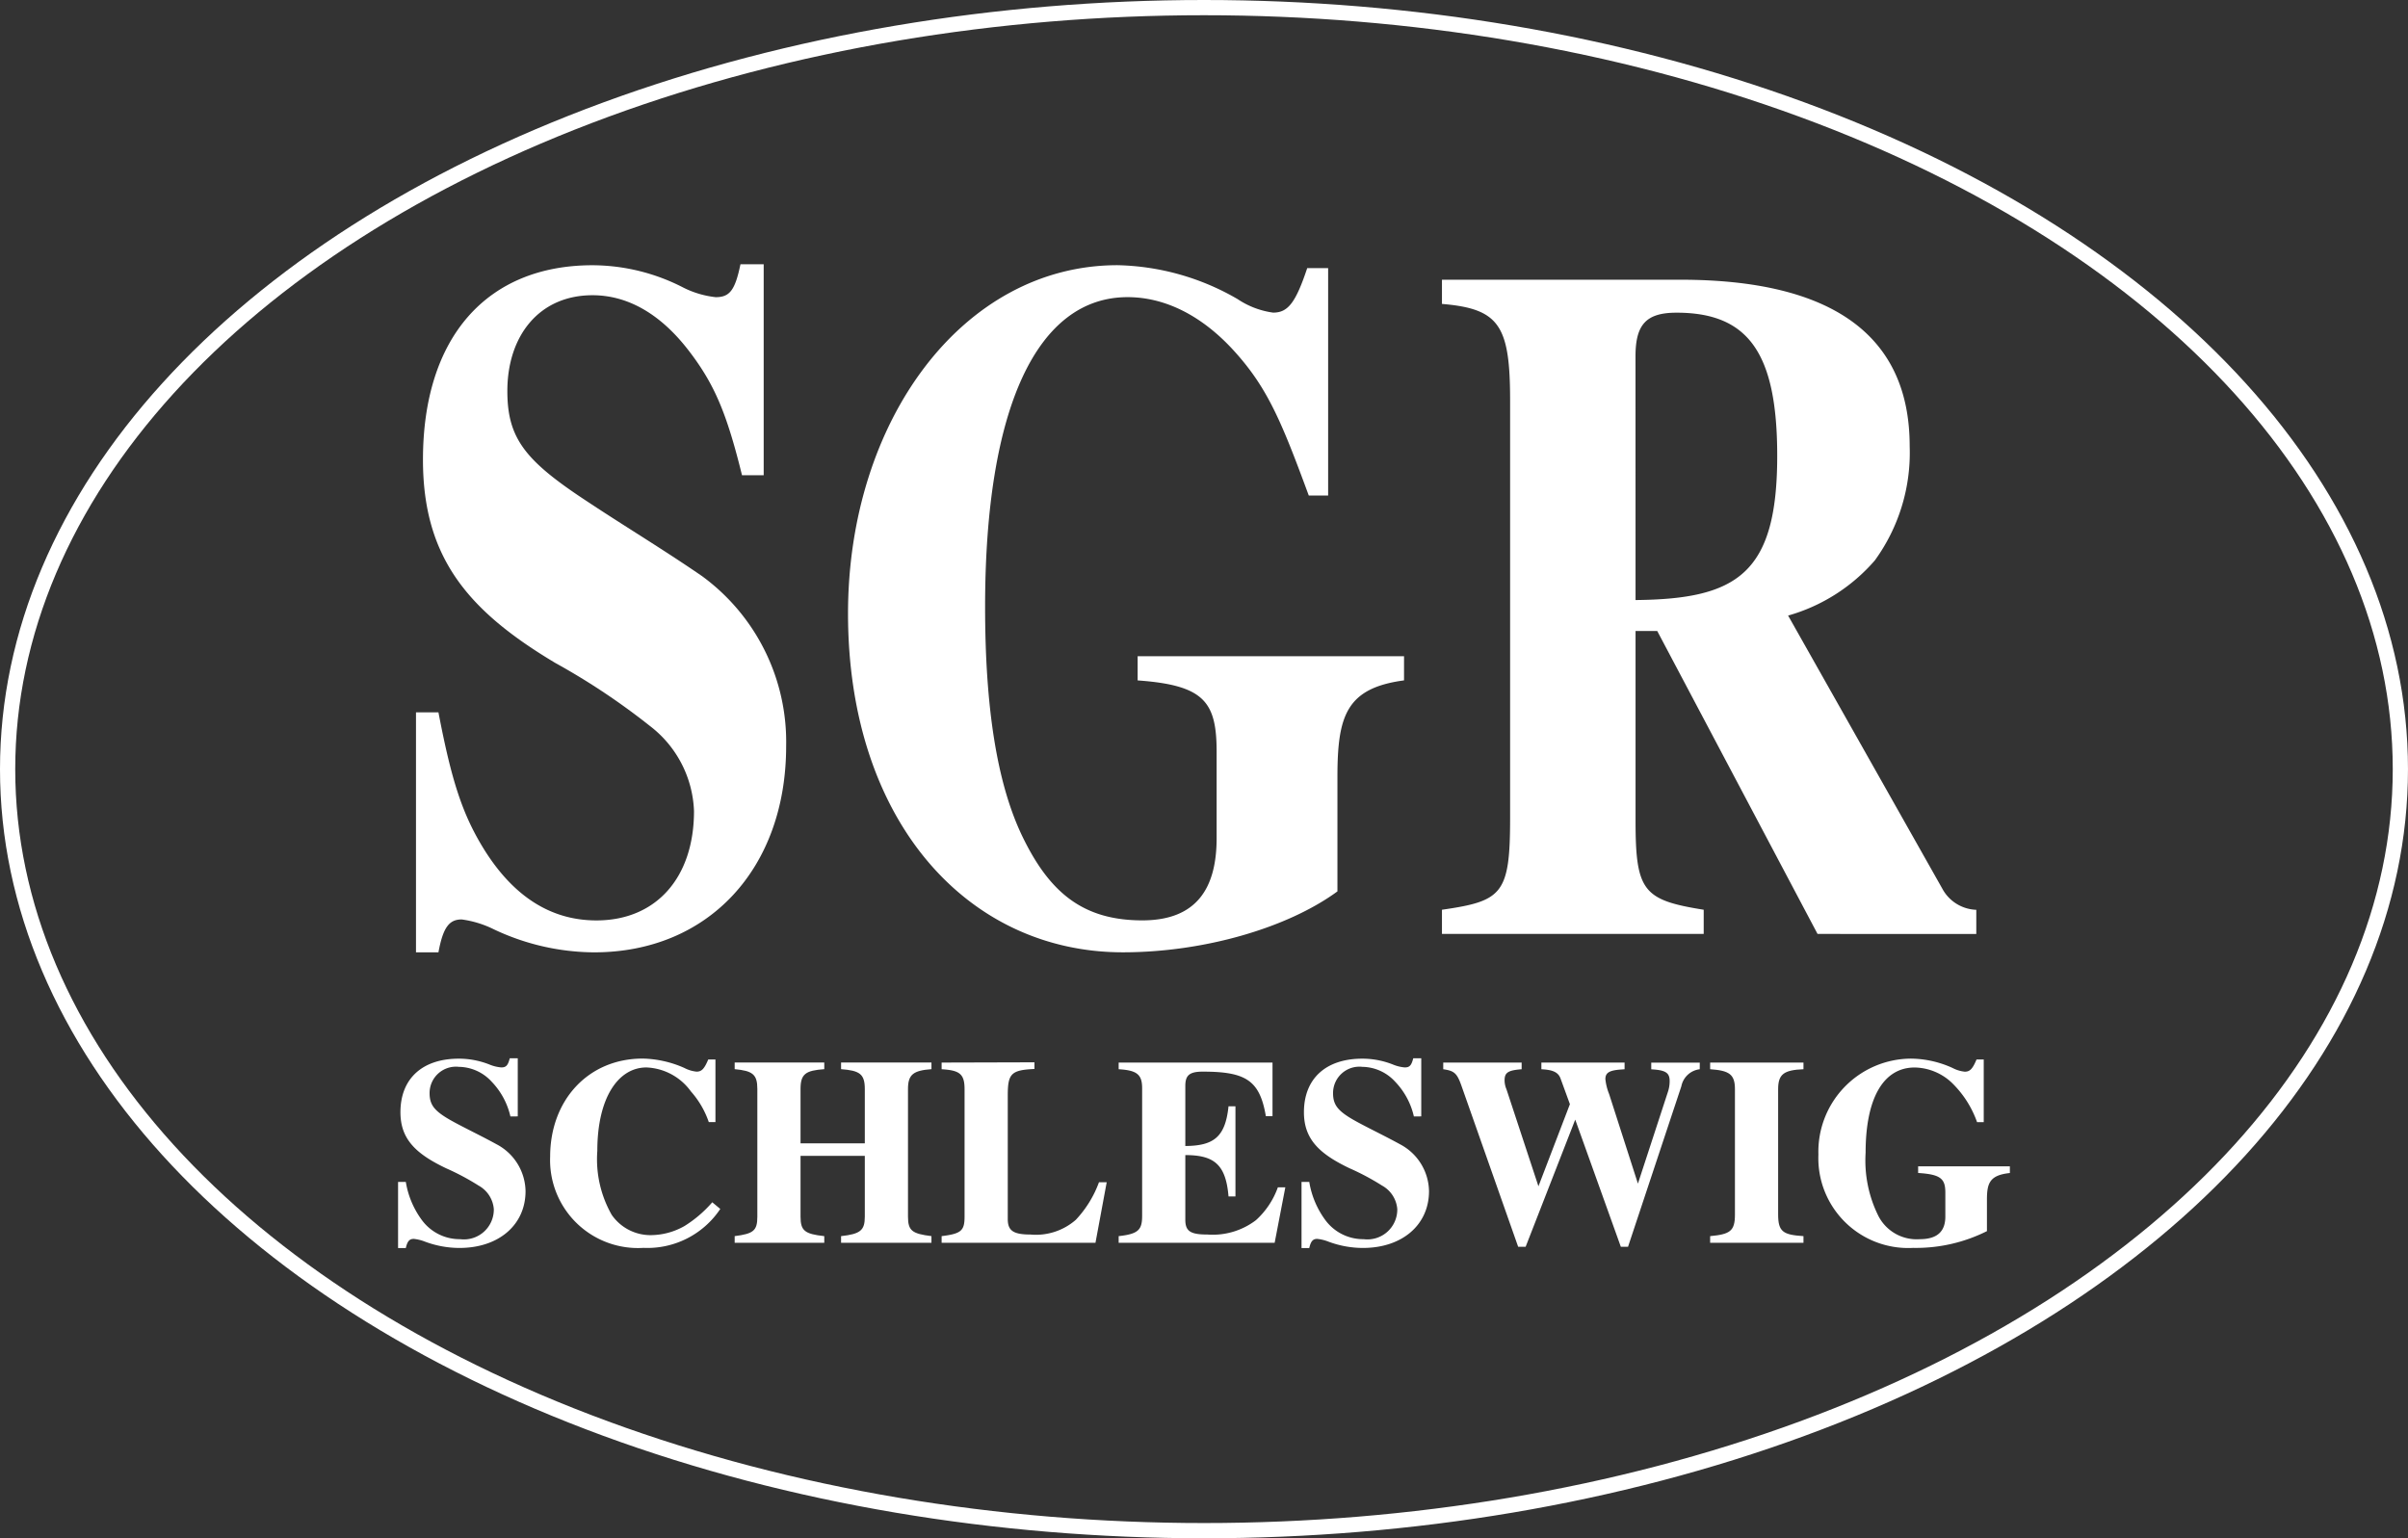 <svg xmlns="http://www.w3.org/2000/svg" width="158.081" height="101" viewBox="0 0 158.081 101"><rect x="0" y="0" width="158.081" height="101" fill="#333333" stroke="none"/><defs><style>.a{fill:none;stroke:#fff;}.b{fill:#fff;}</style></defs><g transform="translate(3580.991 -2550.411)"><ellipse class="a" cx="78.54" cy="50" rx="78.54" ry="50" transform="translate(-3580.491 2550.911)"/><g transform="translate(-3554.854 2567.761)"><g transform="translate(1.167 0)"><path class="b" d="M-3167.5,2810.188c-1.017-4.13-1.831-6.036-3.559-8.26-1.83-2.351-3.965-3.558-6.253-3.558-3.508,0-5.592,2.669-5.592,6.291,0,3.114,1.169,4.575,5.236,7.244,2.491,1.652,4.931,3.114,7.524,4.893a13.483,13.483,0,0,1,5.542,11.183c0,8.007-5.084,13.534-12.608,13.534a15.549,15.549,0,0,1-6.609-1.525,6.744,6.744,0,0,0-2.084-.635c-.813,0-1.22.508-1.525,2.16h-1.474v-15.758h1.474c.864,4.511,1.576,6.736,3.051,9.087q2.9,4.575,7.32,4.575c3.915,0,6.406-2.8,6.406-7.18a7.365,7.365,0,0,0-2.9-5.592,44.949,44.949,0,0,0-6.2-4.13c-5.745-3.431-8.693-6.926-8.693-13.344,0-8.07,4.219-12.772,11.134-12.772a13.087,13.087,0,0,1,5.948,1.462,6.224,6.224,0,0,0,2.135.635c.915,0,1.271-.445,1.626-2.161h1.525v13.852Z" transform="translate(3188.907 -2796.336)"/><path class="b" d="M-2773.57,2824.444c-3.813.508-4.372,2.351-4.372,6.354v7.5c-3.3,2.415-8.8,4-14.082,4-10.218,0-18.047-8.642-18.047-22.24,0-12.645,7.524-22.875,17.691-22.875a16.332,16.332,0,0,1,7.88,2.224,5.517,5.517,0,0,0,2.338.89c.966,0,1.474-.635,2.237-2.923h1.373v14.933h-1.271c-1.779-4.829-2.694-7.053-4.88-9.468s-4.626-3.558-7.015-3.558c-5.9,0-9.354,7.18-9.354,20.333,0,6.544.763,11.564,2.44,15.059,1.779,3.686,3.965,5.528,7.88,5.528,3.609,0,4.88-2.16,4.88-5.4v-5.655c0-3.3-.813-4.385-5.186-4.7v-1.589h17.489Z" transform="translate(2838.438 -2797.121)"/><path class="b" d="M-2264.684,2852.868l-10.523-19.889h-1.424v12.455c0,4.638.508,5.21,4.474,5.846v1.588h-17.183v-1.588c3.965-.572,4.474-1.017,4.474-6.036v-27.387c0-4.957-.711-6.037-4.474-6.354v-1.589h15.658c9.914,0,15.047,3.622,15.047,10.929a12.029,12.029,0,0,1-2.287,7.5,11.771,11.771,0,0,1-5.694,3.622l10.117,17.919a2.636,2.636,0,0,0,2.237,1.4v1.588Zm-11.947-21.922c6.66-.064,9.3-1.716,9.3-9.468,0-6.735-1.881-9.4-6.608-9.4-1.983,0-2.695.763-2.695,2.86Z" transform="translate(2356.698 -2808.898)"/></g><g transform="translate(0 52.136)"><path class="b" d="M-3197.116,3496.468a4.831,4.831,0,0,0-1.226-2.275,2.967,2.967,0,0,0-2.153-.98,1.73,1.73,0,0,0-1.926,1.733c0,.858.4,1.26,1.8,2,.858.455,1.7.858,2.591,1.348a3.539,3.539,0,0,1,1.908,3.081c0,2.206-1.75,3.729-4.341,3.729a6.5,6.5,0,0,1-2.276-.42,2.769,2.769,0,0,0-.718-.175c-.28,0-.42.141-.525.6h-.508v-4.341h.508a5.786,5.786,0,0,0,1.05,2.5,3.085,3.085,0,0,0,2.521,1.26,1.961,1.961,0,0,0,2.206-1.978,1.94,1.94,0,0,0-1-1.541,16.185,16.185,0,0,0-2.136-1.138c-1.978-.945-2.994-1.908-2.994-3.676,0-2.223,1.453-3.519,3.834-3.519a5.446,5.446,0,0,1,2.048.4,2.567,2.567,0,0,0,.735.175c.315,0,.438-.122.56-.6h.525v3.816Z" transform="translate(3204.486 -3492.652)"/><path class="b" d="M-3060.053,3502.759a5.751,5.751,0,0,1-5.042,2.556,5.771,5.771,0,0,1-6.127-5.987c0-3.711,2.5-6.442,6.074-6.442a7.061,7.061,0,0,1,2.731.613,2.225,2.225,0,0,0,.805.245c.332,0,.507-.175.77-.8h.472v4.113h-.437a5.923,5.923,0,0,0-1.173-2.013,3.786,3.786,0,0,0-2.924-1.575c-1.838,0-3.221,1.978-3.221,5.479a7.375,7.375,0,0,0,.946,4.2,3.1,3.1,0,0,0,2.573,1.331,4.531,4.531,0,0,0,2.206-.6,7.992,7.992,0,0,0,1.821-1.558Z" transform="translate(3081.201 -3492.868)"/><path class="b" d="M-2902.457,3508.226v-.438c1.278-.14,1.558-.385,1.558-1.278v-3.991h-4.219v3.991c0,.928.28,1.138,1.558,1.278v.438h-5.882v-.438c1.225-.157,1.488-.35,1.488-1.278v-8.385c0-.963-.315-1.19-1.488-1.3v-.438h5.882v.438c-1.225.088-1.558.315-1.558,1.3v3.571h4.219v-3.571c0-.98-.333-1.208-1.558-1.3v-.438h5.934v.438c-1.19.088-1.541.35-1.541,1.3v8.385c0,.928.28,1.12,1.541,1.278v.438Z" transform="translate(2931.535 -3496.112)"/><path class="b" d="M-2717.917,3508.01h-10.1v-.438c1.278-.157,1.506-.35,1.506-1.278v-8.367c0-1-.315-1.243-1.506-1.313v-.438l6.093-.017v.438c-1.523.07-1.751.3-1.751,1.733v8.122c0,.752.35,1.015,1.488,1.015a3.977,3.977,0,0,0,2.976-.963,7.2,7.2,0,0,0,1.523-2.468h.508Z" transform="translate(2763.696 -3495.896)"/><path class="b" d="M-2562.54,3508.226h-10.241v-.438c1.3-.14,1.541-.42,1.541-1.33v-8.385c0-.893-.333-1.173-1.541-1.243v-.438h10.1v3.519h-.437c-.4-2.346-1.3-2.924-4.149-2.924-.911,0-1.138.28-1.138.945v3.939c1.856-.017,2.626-.578,2.836-2.608h.455v5.917h-.455c-.175-2.083-.928-2.713-2.836-2.713v4.236c0,.753.315.98,1.453.98a4.681,4.681,0,0,0,3.186-.945,5.318,5.318,0,0,0,1.436-2.153h.49Z" transform="translate(2620.082 -3496.112)"/><path class="b" d="M-2405.03,3496.468a4.837,4.837,0,0,0-1.225-2.275,2.969,2.969,0,0,0-2.154-.98,1.73,1.73,0,0,0-1.926,1.733c0,.858.4,1.26,1.8,2,.858.455,1.7.858,2.591,1.348a3.54,3.54,0,0,1,1.908,3.081c0,2.206-1.751,3.729-4.342,3.729a6.493,6.493,0,0,1-2.276-.42,2.771,2.771,0,0,0-.718-.175c-.28,0-.42.141-.525.6h-.508v-4.341h.508a5.777,5.777,0,0,0,1.051,2.5,3.084,3.084,0,0,0,2.521,1.26,1.961,1.961,0,0,0,2.206-1.978,1.939,1.939,0,0,0-1-1.541,16.143,16.143,0,0,0-2.135-1.138c-1.979-.945-2.993-1.908-2.993-3.676,0-2.223,1.453-3.519,3.833-3.519a5.446,5.446,0,0,1,2.048.4,2.568,2.568,0,0,0,.736.175c.314,0,.437-.122.56-.6h.525v3.816Z" transform="translate(2471.711 -3492.652)"/><path class="b" d="M-2271.412,3496.83a1.4,1.4,0,0,0-1.208,1.12l-3.5,10.538h-.472l-2.994-8.35-3.256,8.35h-.49l-3.711-10.538c-.3-.857-.473-1.015-1.208-1.12v-.438h5.147v.438c-.91.07-1.12.228-1.12.735a1.523,1.523,0,0,0,.123.578l2.1,6.372,2.066-5.391-.613-1.68c-.157-.437-.543-.577-1.26-.613v-.438h5.462v.438l-.227.017c-.771.053-1.033.21-1.033.63a3.566,3.566,0,0,0,.245.98l1.891,5.882,1.961-6a2.231,2.231,0,0,0,.122-.735c0-.543-.262-.718-1.208-.77v-.438h3.186Z" transform="translate(2356.86 -3496.112)"/><path class="b" d="M-2054.225,3508.226v-.438c1.313-.122,1.628-.333,1.628-1.418v-8.228c0-.98-.368-1.225-1.628-1.313v-.438h6.127v.438c-1.3.053-1.663.333-1.663,1.313v8.228c0,1.138.333,1.331,1.663,1.418v.438Z" transform="translate(2140.356 -3496.112)"/><path class="b" d="M-1946.736,3500.4c-1.313.14-1.506.648-1.506,1.751v2.065a10.394,10.394,0,0,1-4.849,1.1,5.9,5.9,0,0,1-6.215-6.127,6.112,6.112,0,0,1,6.092-6.3,6.725,6.725,0,0,1,2.713.613,2.224,2.224,0,0,0,.805.245c.333,0,.508-.175.771-.8h.473v4.113h-.438a6.712,6.712,0,0,0-1.68-2.608,3.637,3.637,0,0,0-2.416-.98c-2.031,0-3.221,1.978-3.221,5.6a8.162,8.162,0,0,0,.84,4.149,2.822,2.822,0,0,0,2.714,1.523c1.243,0,1.68-.595,1.68-1.488v-1.558c0-.911-.28-1.208-1.786-1.3v-.437h6.022Z" transform="translate(2052.544 -3492.868)"/></g></g></g></svg>